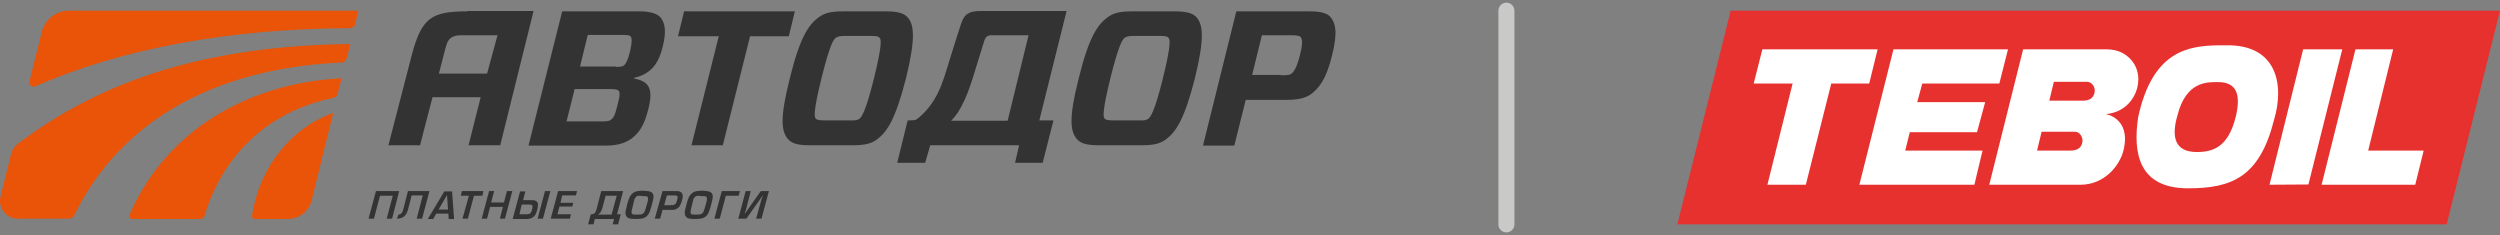 <svg width="234" height="22" fill="none" xmlns="http://www.w3.org/2000/svg"><rect width="100%" height="100%" fill="#808080" stroke="none"/><path d="M31.187 10.575C27.341 11.898 24.284 15.583 23.591 20.181C23.559 20.339 23.685 20.496 23.843 20.496H26.932C28.003 20.496 28.917 19.772 29.169 18.764L31.187 10.575Z" fill="#E95408"/><path d="M12.119 20.118C12.056 20.276 12.182 20.496 12.371 20.496H18.738C18.927 20.496 19.084 20.37 19.148 20.181 20.755 14.764 24.884 10.449 31.219 9.157 31.408 9.126 31.566 8.969 31.597 8.78L31.975 7.331C23.875 7.709 15.743 11.74 12.119 20.118ZM33.236 2.26 33.551 1H23.844 14.136 6.446C5.248 1 4.208 1.819 3.924 2.953L2.758 7.614C2.664 7.929 3.01 8.213 3.294 8.087 11.363 4.528 21.637 2.669 32.763 2.638 32.984 2.638 33.205 2.48 33.236 2.26Z" fill="#E95408"/><path d="M1.056 14.354L0.047 18.417C-0.205 19.457 0.583 20.465 1.655 20.465H6.445C6.666 20.465 6.855 20.339 6.95 20.15C10.984 11.866 19.368 6.417 31.975 5.85C32.196 5.85 32.385 5.693 32.448 5.472L32.794 4.118C19.431 4.276 9.566 7.457 1.655 13.472C1.371 13.693 1.15 14.008 1.056 14.354Z" fill="#E95408"/><path d="M85.209 11.299C85.556 11.299 85.776 11.236 85.997 11.047 85.965 11.488 85.682 11.772 85.682 11.772L85.209 11.299ZM57.631 6.26C58.104 6.26 58.23 6.228 58.387 6.134 58.577 5.976 58.797 5.598 58.986 4.748 59.175 3.929 59.144 3.583 59.049 3.425 58.955 3.331 58.829 3.268 58.324 3.268H55.015L54.29 6.228H57.631V6.26ZM57.915 8.496C57.82 8.402 57.663 8.339 57.19 8.339H53.786L53.029 11.362H56.402C56.843 11.362 57.032 11.331 57.19 11.205 57.379 11.047 57.536 10.921 57.788 9.882 58.072 8.811 58.009 8.654 57.915 8.496ZM52.62 1.063H59.806C60.846 1.063 61.508 1.252 61.854 1.661 62.264 2.197 62.39 3.016 62.012 4.433 61.571 6.228 60.72 6.953 59.333 7.299L59.301 7.331C60.688 7.614 61.193 8.181 60.688 10.197 60.279 11.835 59.774 12.465 59.112 12.969 58.513 13.409 57.725 13.63 56.717 13.63H49.468L52.62 1.063ZM70.207 3.394 67.654 13.598H64.723L67.276 3.394H63.462L64.029 1.063H74.399L73.831 3.394H70.207ZM76.353 11.11C76.447 11.205 76.605 11.268 77.172 11.268H79.567C80.135 11.299 80.324 11.205 80.45 11.11 80.639 10.953 81.017 10.512 81.805 7.331 82.593 4.15 82.467 3.677 82.341 3.551 82.246 3.425 82.12 3.362 81.522 3.362H79.126C78.559 3.362 78.37 3.425 78.212 3.551 78.023 3.709 77.676 4.15 76.888 7.331 76.1 10.512 76.227 10.953 76.353 11.11ZM82.877 1.063C84.106 1.063 84.642 1.252 84.989 1.661 85.524 2.323 85.745 3.488 84.799 7.331 83.822 11.173 83.034 12.307 82.152 13 81.585 13.441 80.986 13.598 79.757 13.598H75.848C74.619 13.598 74.083 13.409 73.737 13 73.169 12.307 72.949 11.173 73.926 7.331 74.871 3.488 75.691 2.323 76.573 1.661 77.141 1.22 77.739 1.063 78.969 1.063H82.877ZM103.395 11.11C103.489 11.205 103.647 11.268 104.214 11.268H106.609C107.177 11.299 107.366 11.205 107.492 11.11 107.681 10.953 108.059 10.512 108.847 7.331 109.635 4.15 109.509 3.677 109.383 3.551 109.288 3.425 109.162 3.362 108.564 3.362H106.168C105.601 3.362 105.412 3.425 105.254 3.551 105.065 3.709 104.718 4.15 103.93 7.331 103.142 10.512 103.269 10.953 103.395 11.11ZM109.919 1.063C111.148 1.063 111.684 1.252 112.031 1.661 112.566 2.323 112.787 3.488 111.841 7.331 110.864 11.173 110.076 12.307 109.194 13 108.627 13.441 108.028 13.598 106.799 13.598H102.89C101.661 13.598 101.125 13.409 100.779 13 100.211 12.307 99.991 11.173 100.968 7.331 101.913 3.488 102.733 2.323 103.615 1.661 104.183 1.22 104.781 1.063 106.011 1.063H109.919ZM119.879 7.047C120.541 7.047 120.73 7.016 120.888 6.89 121.109 6.701 121.361 6.386 121.676 5.157 121.991 3.929 121.865 3.646 121.739 3.457 121.644 3.362 121.455 3.299 120.793 3.299H118.114L117.2 7.016H119.879V7.047ZM122.716 8.811C122.18 9.189 121.487 9.346 120.447 9.346H116.601L115.53 13.63H112.599L115.719 1.063H122.495C123.504 1.063 124.166 1.189 124.512 1.567 124.954 2.102 125.269 2.89 124.67 5.22 124.134 7.488 123.378 8.307 122.716 8.811ZM41.084 6.89C41.431 5.567 41.683 4.496 41.778 4.244 42.03 3.331 42.692 3.299 43.29 3.299H46.568L45.591 6.89H41.084ZM43.763 1.063C40.391 1.063 39.445 1.63 38.5 5.315 37.586 8.874 36.356 13.598 36.356 13.598H39.319C39.319 13.598 39.886 11.362 40.485 9.095H44.992L43.858 13.598H46.82L49.941 1.032H43.763V1.063Z" fill="#333333"/><path d="M91.323 6.417C91.764 5 91.954 4.37 92.143 3.772 92.237 3.488 92.426 3.299 92.773 3.299H96.272L94.317 11.299H89.022C90.031 10.323 90.693 8.559 91.323 6.417ZM86.596 15.236 87.068 13.598H95.389L95.011 15.236H97.595L98.604 11.268H97.28L99.833 1.032H91.733C90.378 1.032 90.157 1.598 89.873 2.48 89.464 3.709 89.18 4.685 88.896 5.567 88.234 7.74 87.73 9.724 85.681 11.268H84.957L83.98 15.236H86.596ZM35.568 18.323 35 20.465H34.496L35.19 17.882H37.364L36.702 20.465H36.198L36.765 18.323H35.568ZM37.301 20.087C37.553 20.055 37.679 19.929 37.774 19.488L38.184 17.882H40.201L39.507 20.465H39.003L39.57 18.291H38.53L38.215 19.52C38.058 20.181 37.742 20.465 37.144 20.465L37.301 20.087ZM41.84 18.26 41.053 19.614H41.935L41.84 18.26ZM40.832 19.992 40.548 20.496H40.044L41.588 17.913H42.313L42.502 20.496H41.998L41.967 19.992H40.832ZM43.795 20.465H43.29L43.889 18.323H43.133L43.227 17.882H45.245L45.15 18.323H44.362L43.795 20.465ZM47.262 20.465H46.789L47.072 19.362H45.875L45.591 20.465H45.087L45.78 17.882H46.253L45.969 18.953H47.167L47.451 17.882H47.955L47.262 20.465ZM50.823 20.465H50.319L51.012 17.882H51.516L50.823 20.465ZM48.617 20.055H49.215C49.562 20.055 49.625 20.024 49.72 19.835 49.783 19.74 49.846 19.457 49.846 19.362 49.846 19.173 49.783 19.142 49.405 19.142H48.837L48.617 20.055ZM49.184 17.882 48.963 18.732H49.531C50.004 18.732 50.004 18.732 50.13 18.795 50.287 18.858 50.382 19.016 50.35 19.236 50.35 19.425 50.256 19.772 50.161 19.992 50.035 20.307 49.751 20.465 49.436 20.496 49.342 20.496 49.31 20.496 49.026 20.496H47.986L48.68 17.913H49.184V17.882ZM52.462 18.984H53.66L53.565 19.331H52.367L52.178 20.055H53.439L53.344 20.465H51.548L52.241 17.882H54.006L53.912 18.291H52.62L52.462 18.984ZM57.252 20.055 57.725 18.323H56.685L56.401 19.394C56.307 19.772 56.181 19.961 55.96 20.087H57.252V20.055ZM58.324 17.882 57.757 20.055H58.103L57.851 21H57.347L57.473 20.496H55.676L55.55 21H55.046L55.298 20.055H55.393C55.676 20.024 55.771 19.898 55.897 19.362L56.275 17.882H58.324ZM59.49 18.48C59.396 18.575 59.364 18.669 59.27 19.142 59.144 19.583 59.144 19.677 59.112 19.803 59.112 19.929 59.144 20.024 59.207 20.055 59.301 20.087 59.396 20.087 59.68 20.087 60.152 20.087 60.278 20.024 60.404 19.614 60.436 19.52 60.436 19.52 60.562 19.079 60.657 18.764 60.657 18.732 60.657 18.638 60.657 18.512 60.625 18.417 60.562 18.386 60.468 18.354 60.404 18.354 60.121 18.354 59.711 18.291 59.585 18.323 59.49 18.48ZM61.035 18.039C61.129 18.134 61.192 18.291 61.161 18.48 61.161 18.638 61.098 18.827 60.972 19.331 60.814 19.835 60.751 20.024 60.562 20.213 60.341 20.433 60.058 20.496 59.522 20.496 59.112 20.496 58.955 20.465 58.797 20.402 58.639 20.307 58.545 20.15 58.545 19.898 58.545 19.74 58.608 19.551 58.734 19.016 58.892 18.48 58.986 18.291 59.175 18.134 59.396 17.913 59.648 17.85 60.247 17.85 60.72 17.882 60.909 17.913 61.035 18.039ZM62.737 19.205C63.084 19.205 63.178 19.173 63.273 19.016 63.336 18.921 63.399 18.638 63.43 18.512 63.43 18.323 63.399 18.291 63.052 18.291H62.422L62.17 19.205H62.737ZM62.012 17.882H63.052C63.493 17.882 63.525 17.882 63.651 17.945 63.84 18.008 63.903 18.165 63.903 18.386 63.903 18.575 63.809 18.89 63.714 19.11 63.588 19.425 63.336 19.614 62.989 19.646 62.926 19.646 62.863 19.646 62.579 19.646H62.012L61.791 20.465H61.287L62.012 17.882ZM65.006 18.48C64.911 18.575 64.88 18.669 64.785 19.142 64.659 19.583 64.659 19.677 64.628 19.803 64.628 19.929 64.659 20.024 64.722 20.055 64.817 20.087 64.911 20.087 65.195 20.087 65.668 20.087 65.794 20.024 65.92 19.614 65.951 19.52 65.951 19.52 66.077 19.079 66.172 18.764 66.172 18.732 66.172 18.638 66.172 18.512 66.141 18.417 66.077 18.386 65.983 18.354 65.92 18.354 65.636 18.354 65.227 18.291 65.132 18.323 65.006 18.48ZM66.582 18.039C66.676 18.134 66.739 18.291 66.708 18.48 66.708 18.638 66.645 18.827 66.519 19.331 66.361 19.835 66.298 20.024 66.109 20.213 65.888 20.433 65.605 20.496 65.069 20.496 64.659 20.496 64.501 20.465 64.344 20.402 64.186 20.307 64.092 20.15 64.092 19.898 64.092 19.74 64.155 19.551 64.281 19.016 64.439 18.48 64.533 18.291 64.722 18.134 64.943 17.913 65.195 17.85 65.794 17.85 66.235 17.882 66.424 17.913 66.582 18.039ZM66.865 20.465 67.559 17.882H69.261L69.135 18.323H67.937L67.37 20.465H66.865ZM70.774 20.465 71.184 18.984C71.215 18.827 71.278 18.701 71.278 18.638L71.341 18.48 71.404 18.323H71.373L69.86 20.465H69.103L69.797 17.882H70.27L69.891 19.362C69.86 19.52 69.797 19.677 69.797 19.709L69.734 19.866 69.702 20.024 71.215 17.882H71.972L71.278 20.465H70.774Z" fill="#333333"/><path d="M141 1L141 21" stroke="#C9CAC8" stroke-width="1.5" stroke-linecap="round"/><g clip-path="url(#a)"><path d="M234 1H161.989L157 21H229.011L234 1Z" fill="#E7312F"/><path d="M175.745 4.62H164.957L164.147 7.816H167.788L165.429 17.291H169.025L171.407 7.816H174.958L175.745 4.62ZM185.049 12.374 185.813 9.559H179.453L179.925 7.816H187.139L187.948 4.62H177.228L174.036 17.291H184.802L185.566 14.095H178.329L178.756 12.374H185.049ZM221.662 14.095 223.999 4.62H220.471L217.302 17.291H226.067L226.854 14.095H221.662ZM215.572 4.62 212.426 17.291 216.067 17.268 219.236 4.62H215.572ZM199.456 5.581C198.939 5 198.22 4.642 197.276 4.62H189.364L186.195 17.291H194.736C196.916 17.291 198.422 15.57 198.781 13.983 199.456 10.989 197.028 10.676 197.118 10.676 199.883 10.453 200.984 7.257 199.456 5.581ZM194.916 13.268C194.848 13.715 194.579 14.117 193.725 14.095H190.668L191.095 12.33H194.241C194.601 12.33 194.983 12.777 194.916 13.268ZM196.062 8.598C195.994 9.045 195.725 9.447 194.871 9.425H191.814L192.241 7.659H195.388C195.77 7.682 196.129 8.106 196.062 8.598ZM208.402 4.24H208.11 207.773C204.783 4.263 201.48 4.777 200.131 10.966 199.614 14.43 200.243 17.626 204.806 17.626 208.896 17.626 211.504 16.575 212.852 11.212 213.818 7.994 213.167 4.173 208.402 4.24ZM209.278 10.877C208.582 13.76 207.166 14.229 205.615 14.229 203.615 14.229 203.21 12.888 203.795 10.855 204.604 7.547 206.671 7.704 207.503 7.682 209.458 7.637 209.728 8.978 209.278 10.877Z" fill="white"/></g><defs><clipPath id="a"><rect width="77" height="20" fill="white" transform="translate(157 1)"/></clipPath></defs></svg>